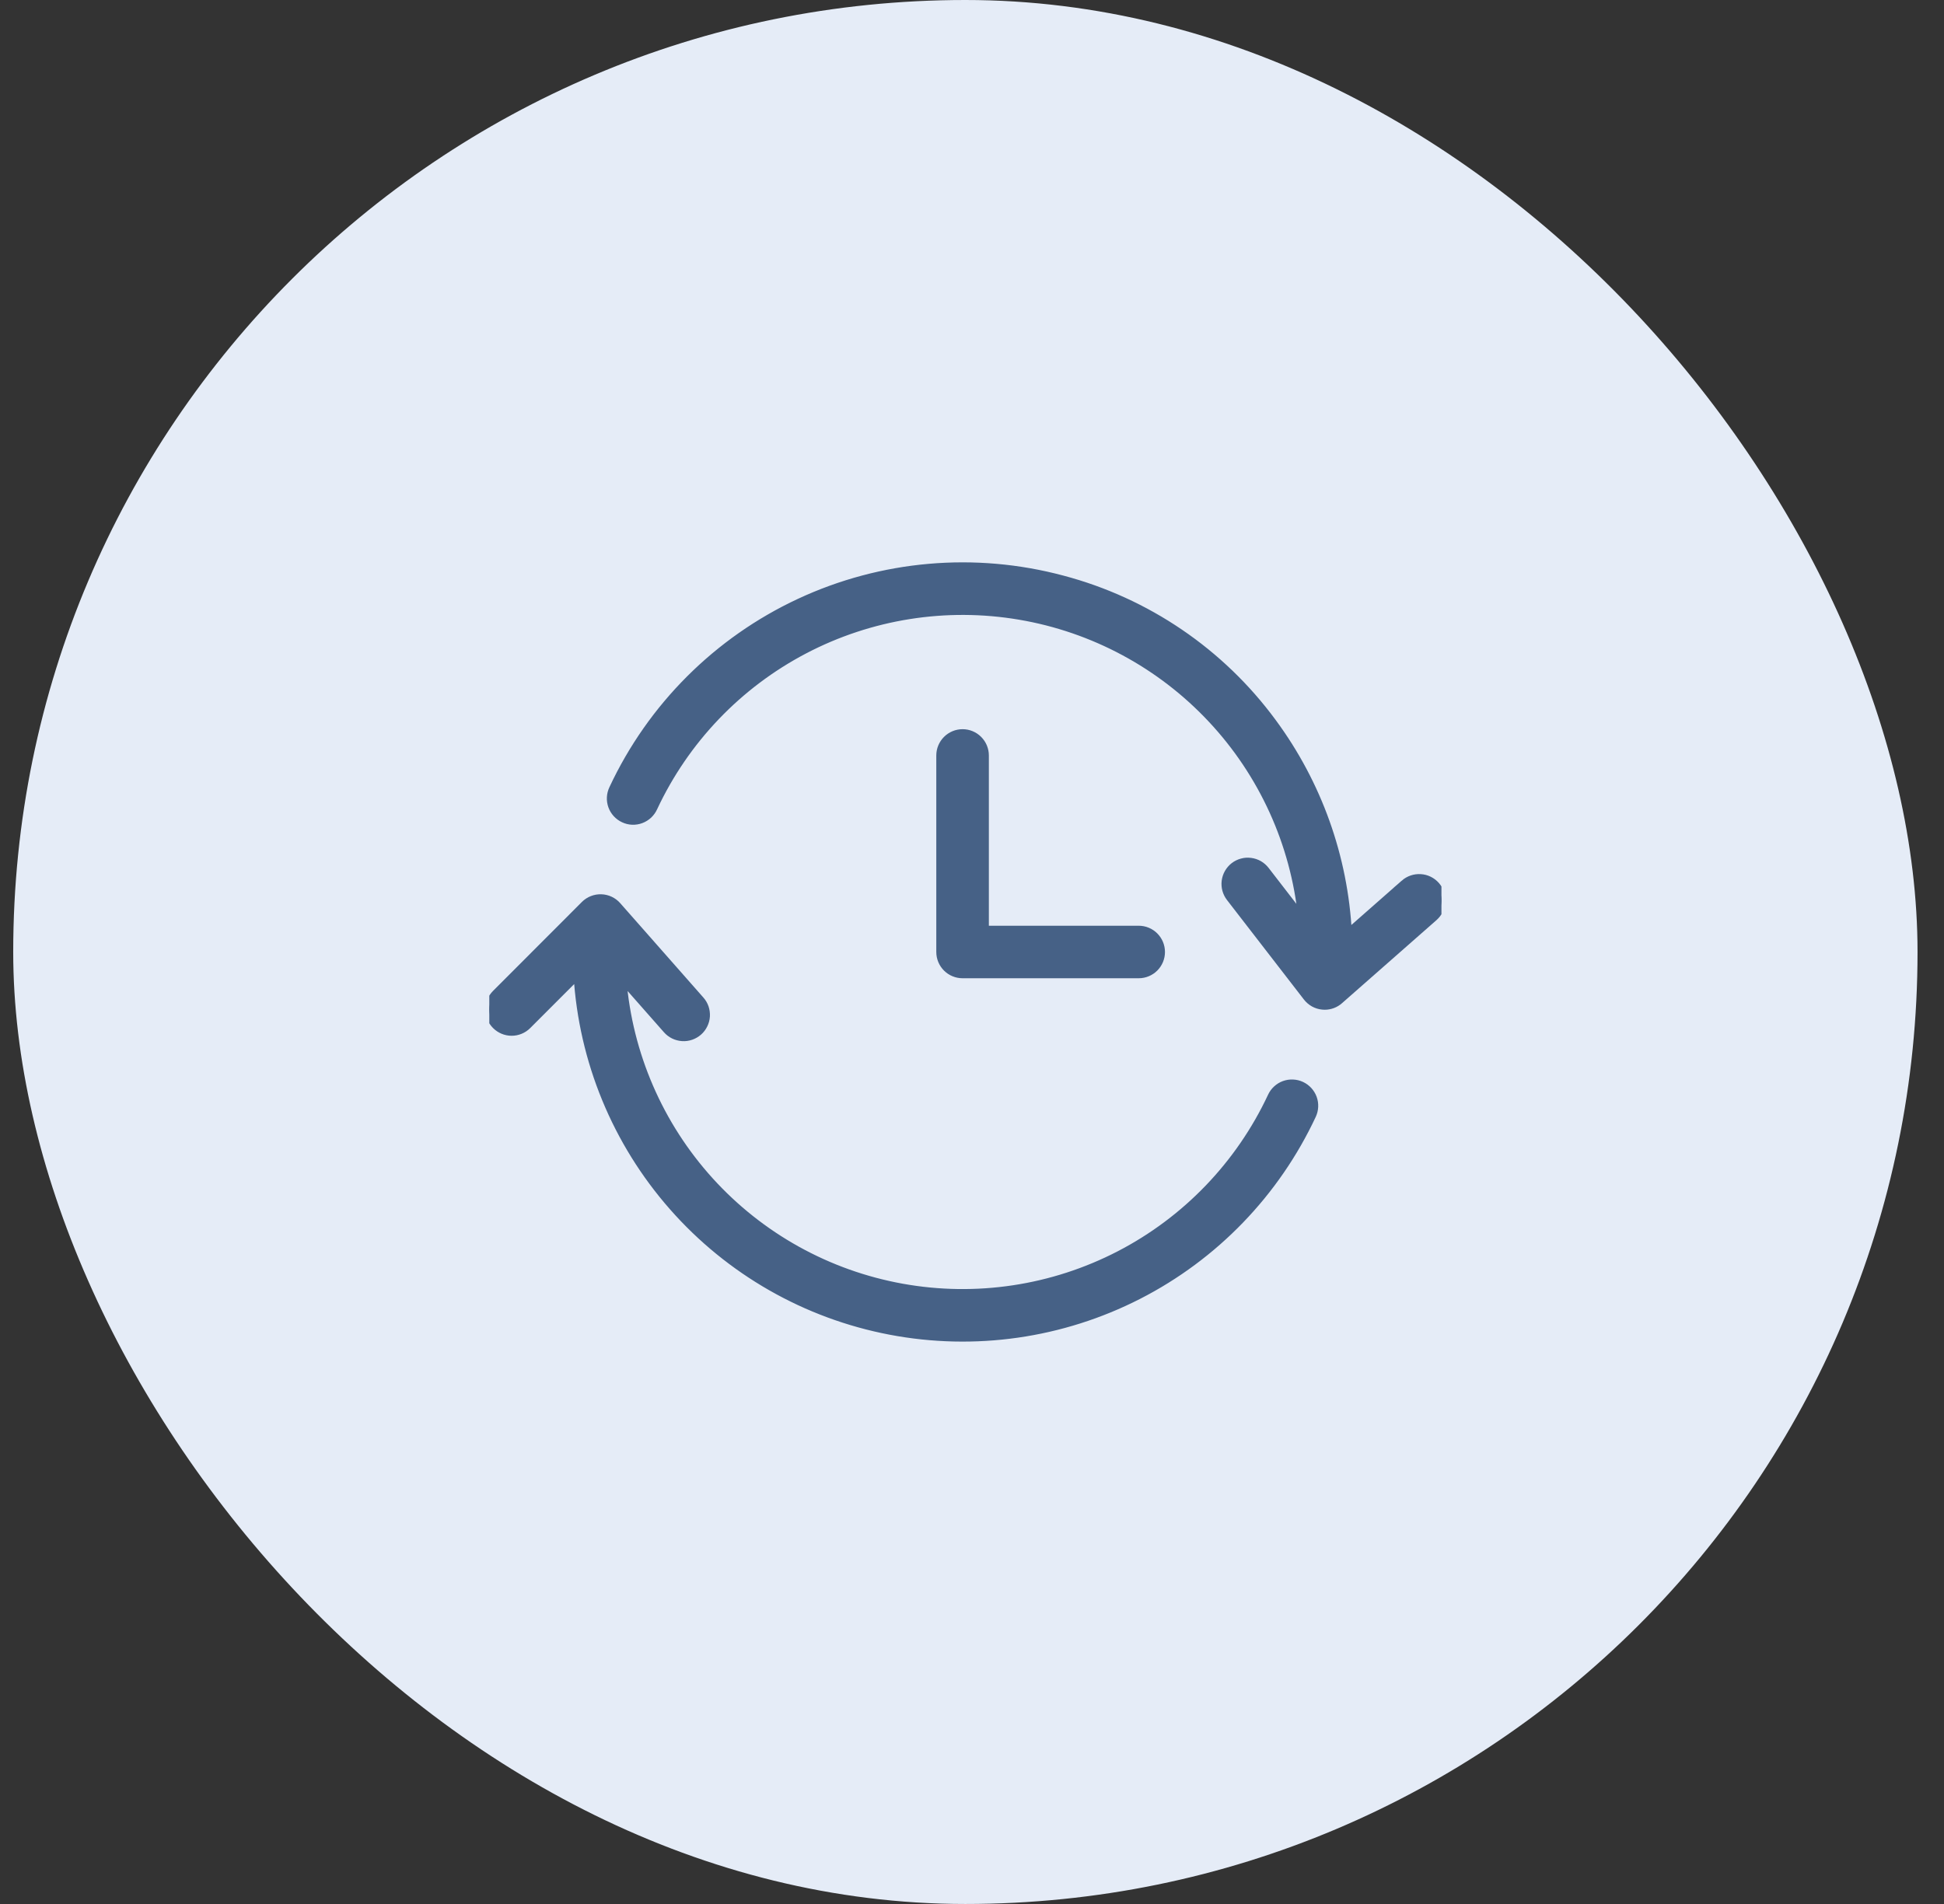 <svg width="49" height="48" viewBox="0 0 49 48" fill="none" xmlns="http://www.w3.org/2000/svg">
<rect x="0" y="0" width="49" height="48" fill="#333333" stroke="none"/>
<rect x="0.333" width="48" height="48" rx="24" fill="#E5ECF7"/>
<g clip-path="url(#clip0_58_18439)">
<path d="M35.399 22.276L33.975 23.529C33.878 21.606 33.216 19.756 32.072 18.208C30.77 16.439 28.903 15.169 26.779 14.608C24.572 14.017 22.227 14.222 20.156 15.187C18.085 16.152 16.419 17.816 15.452 19.886C15.42 19.953 15.401 20.026 15.397 20.1C15.393 20.174 15.404 20.249 15.429 20.319C15.454 20.389 15.493 20.453 15.543 20.508C15.594 20.563 15.654 20.608 15.722 20.639C15.789 20.671 15.862 20.689 15.936 20.692C16.011 20.695 16.085 20.683 16.155 20.657C16.225 20.631 16.288 20.591 16.343 20.541C16.397 20.49 16.441 20.429 16.472 20.361C17.269 18.655 18.604 17.259 20.271 16.385C21.939 15.511 23.846 15.209 25.702 15.524C27.558 15.839 29.26 16.754 30.545 18.129C31.831 19.504 32.63 21.263 32.82 23.136L31.896 21.94C31.851 21.882 31.795 21.833 31.731 21.796C31.667 21.76 31.596 21.736 31.523 21.727C31.449 21.717 31.375 21.722 31.304 21.742C31.232 21.761 31.166 21.794 31.107 21.839C31.049 21.884 31 21.941 30.963 22.005C30.926 22.069 30.903 22.14 30.893 22.213C30.884 22.286 30.889 22.361 30.908 22.432C30.928 22.503 30.961 22.57 31.006 22.628L32.945 25.137C32.992 25.198 33.051 25.248 33.118 25.286C33.185 25.323 33.26 25.346 33.336 25.353C33.354 25.355 33.372 25.356 33.39 25.356C33.527 25.356 33.659 25.306 33.761 25.215L36.142 23.121C36.197 23.072 36.243 23.013 36.275 22.947C36.308 22.88 36.327 22.808 36.332 22.734C36.337 22.66 36.327 22.587 36.303 22.517C36.279 22.447 36.242 22.382 36.193 22.326C36.144 22.271 36.085 22.225 36.019 22.193C35.952 22.16 35.88 22.141 35.806 22.137C35.732 22.132 35.658 22.142 35.588 22.166C35.519 22.19 35.454 22.227 35.398 22.276H35.399Z" fill="#466186" stroke="#466186" stroke-width="0.2"/>
<path d="M32.802 27.367C32.735 27.335 32.662 27.318 32.588 27.315C32.514 27.311 32.441 27.323 32.371 27.348C32.302 27.373 32.238 27.412 32.184 27.462C32.129 27.512 32.085 27.572 32.054 27.639C31.25 29.358 29.901 30.764 28.215 31.636C26.529 32.508 24.603 32.798 22.735 32.461C20.867 32.124 19.163 31.178 17.889 29.772C16.615 28.366 15.841 26.577 15.689 24.685L16.81 25.957C16.859 26.013 16.918 26.058 16.985 26.091C17.051 26.123 17.123 26.142 17.197 26.147C17.27 26.152 17.344 26.142 17.414 26.118C17.484 26.094 17.549 26.056 17.604 26.008C17.66 25.959 17.705 25.899 17.737 25.833C17.77 25.767 17.789 25.695 17.794 25.621C17.798 25.547 17.788 25.473 17.765 25.404C17.741 25.334 17.703 25.269 17.654 25.214L15.558 22.835C15.507 22.777 15.445 22.731 15.376 22.698C15.306 22.665 15.23 22.647 15.154 22.645C15.077 22.642 15 22.656 14.929 22.684C14.857 22.712 14.792 22.755 14.738 22.809L12.497 25.053C12.393 25.158 12.334 25.301 12.334 25.45C12.334 25.599 12.394 25.742 12.499 25.847C12.604 25.952 12.747 26.012 12.896 26.012C13.045 26.012 13.188 25.953 13.293 25.848L14.557 24.583C14.687 26.742 15.533 28.795 16.961 30.419C18.389 32.044 20.317 33.145 22.442 33.55C24.566 33.955 26.765 33.641 28.691 32.656C30.616 31.672 32.158 30.073 33.074 28.114C33.137 27.979 33.144 27.824 33.093 27.684C33.041 27.544 32.937 27.43 32.802 27.367Z" fill="#466186" stroke="#466186" stroke-width="0.2"/>
<path d="M24.263 18.483C24.113 18.483 23.97 18.543 23.865 18.648C23.759 18.754 23.7 18.897 23.7 19.046V24C23.7 24.149 23.759 24.292 23.865 24.398C23.97 24.503 24.113 24.562 24.263 24.562H28.701C28.851 24.562 28.994 24.503 29.099 24.398C29.205 24.292 29.264 24.149 29.264 24C29.264 23.851 29.205 23.708 29.099 23.602C28.994 23.497 28.851 23.438 28.701 23.438H24.825V19.046C24.825 18.897 24.766 18.754 24.66 18.648C24.555 18.543 24.412 18.483 24.263 18.483Z" fill="#466186" stroke="#466186" stroke-width="0.2"/>
</g>
<defs>
<clipPath id="clip0_58_18439">
<rect width="24" height="24" fill="white" transform="translate(12.333 12)"/>
</clipPath>
</defs>
</svg>
